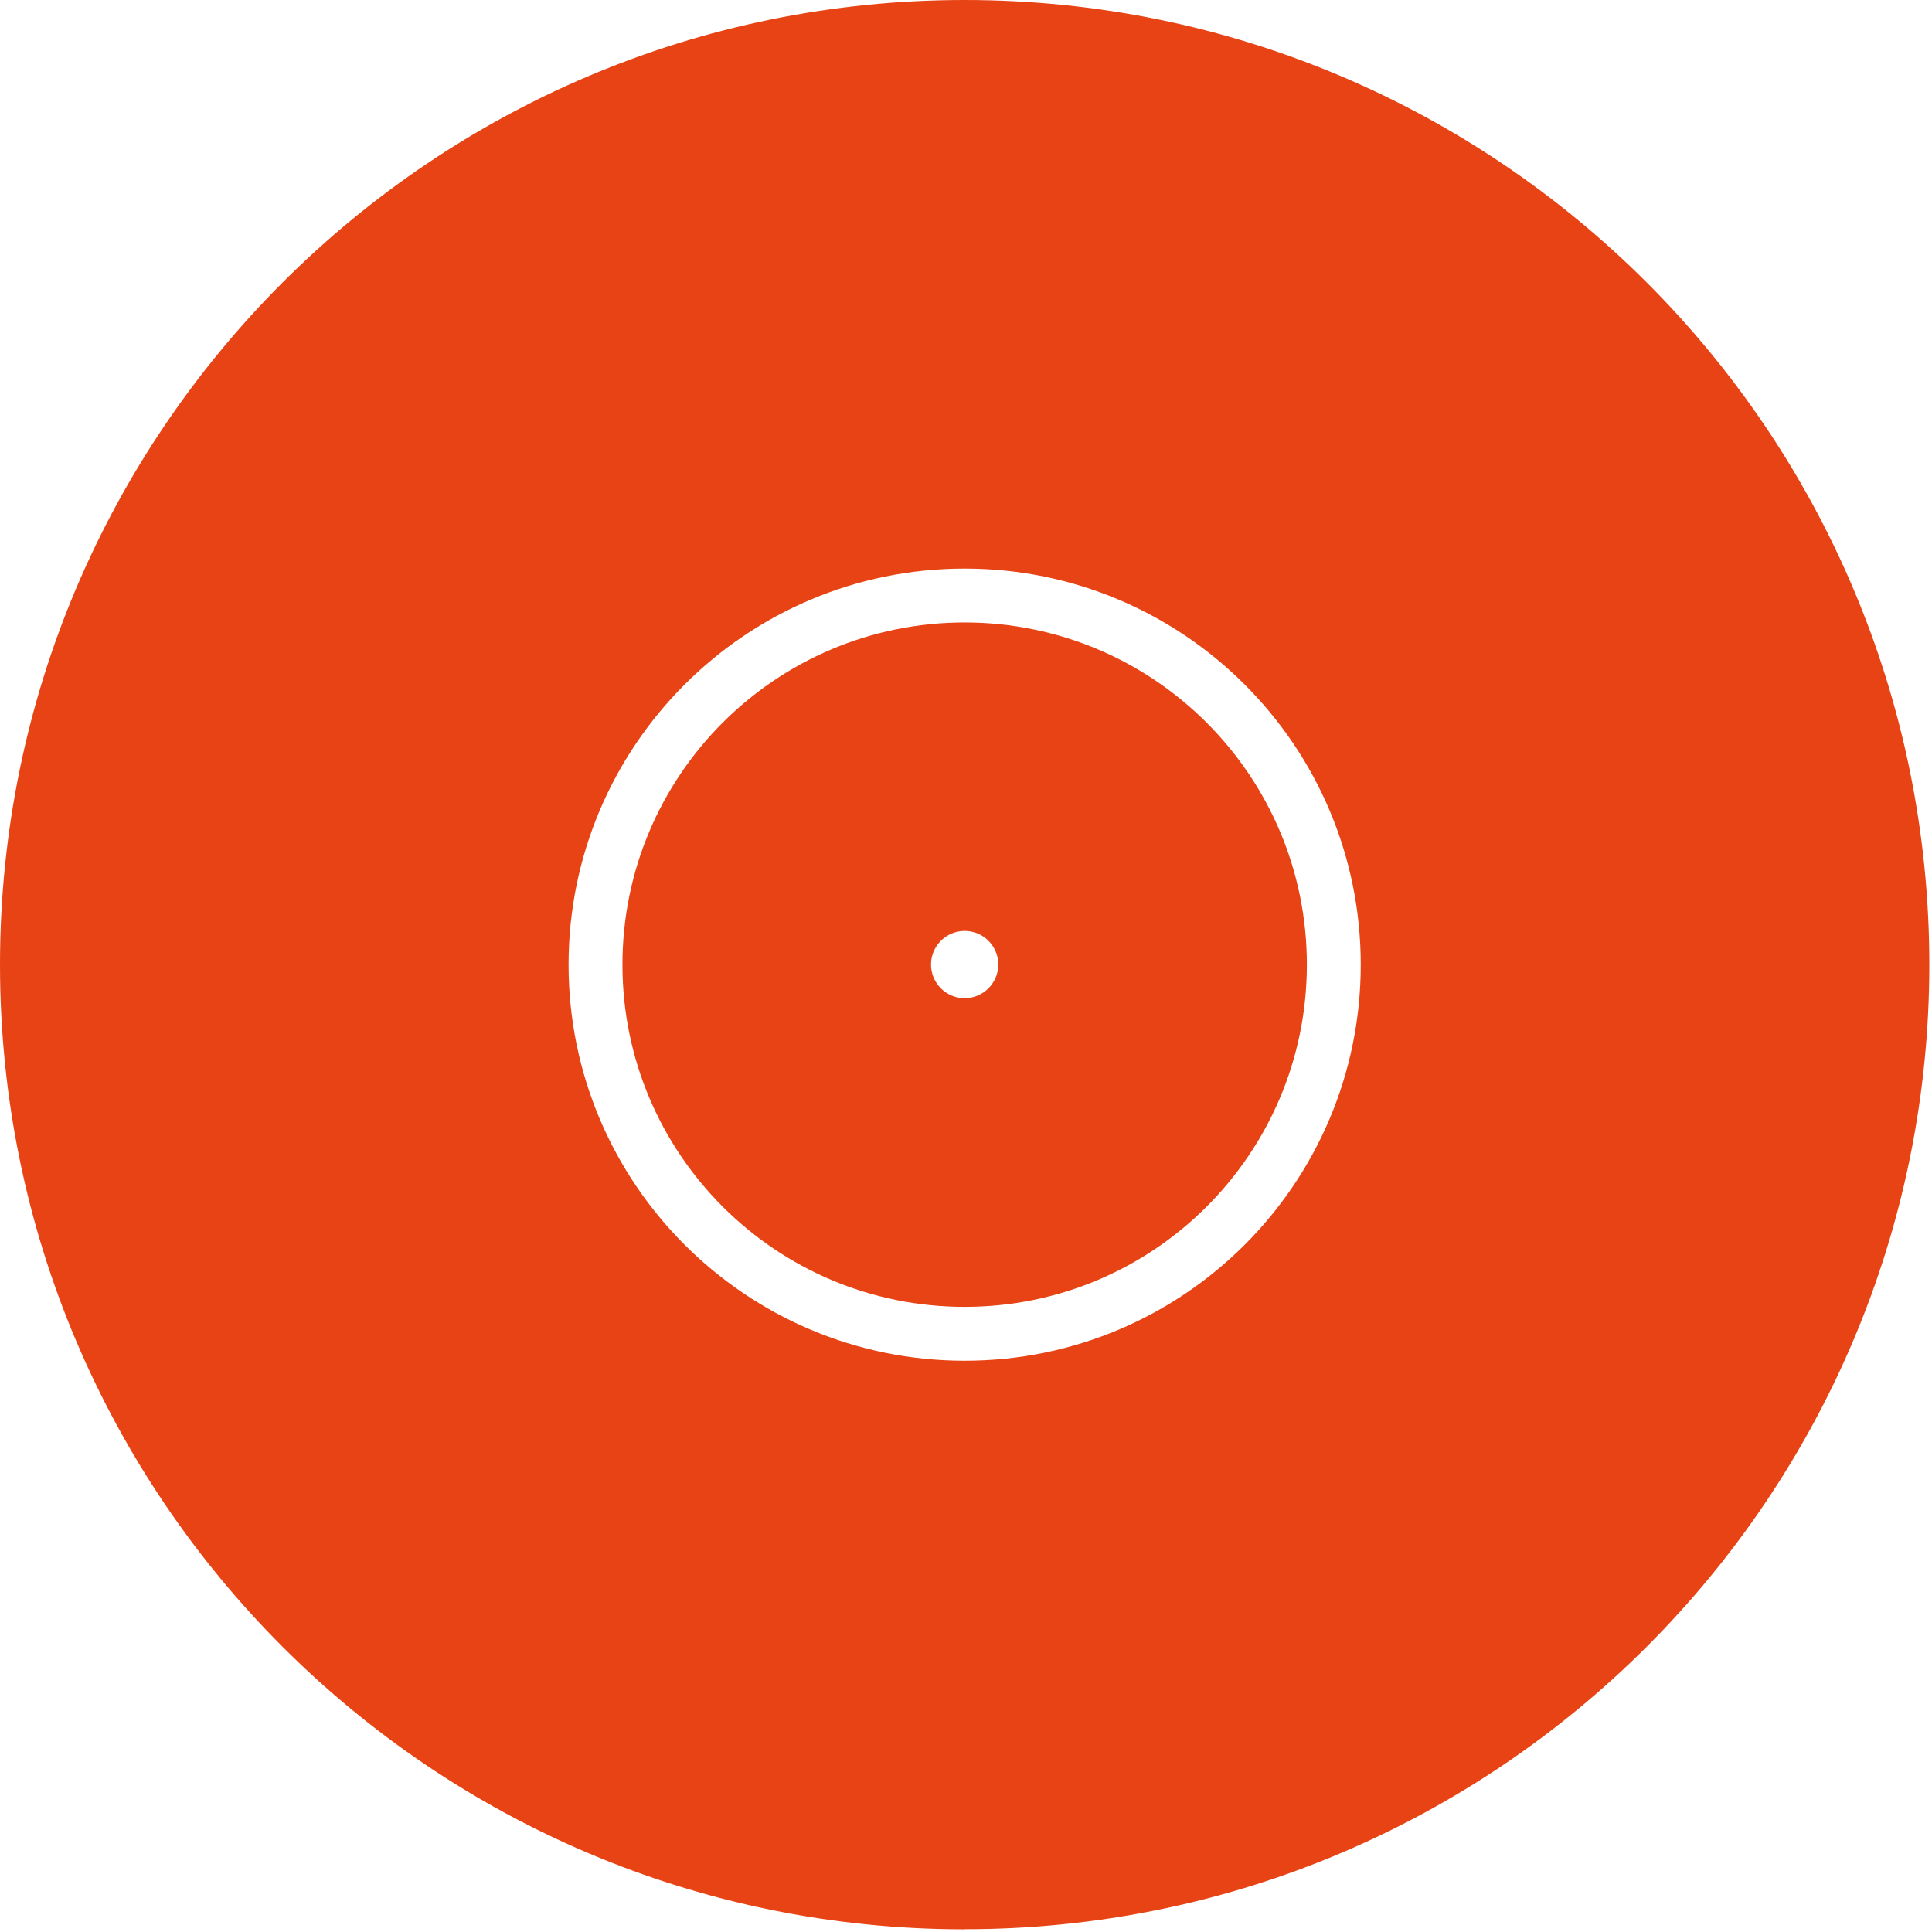 <svg xmlns="http://www.w3.org/2000/svg" width="540" height="540" fill="none"><path fill="#E84315" d="M269.625 539.223c148.903 0 269.625-120.721 269.625-269.625C539.25 120.695 418.528 0 269.625 0 120.722 0 0 120.722 0 269.625 0 418.528 120.722 539.25 269.625 539.25v-.027Zm0-380.306c61.144 0 110.708 49.564 110.708 110.708s-49.564 110.708-110.708 110.708-110.708-49.564-110.708-110.708 49.564-110.708 110.708-110.708Z"/><path fill="#E84315" d="M269.625 365.273c52.831 0 95.648-42.817 95.648-95.648 0-52.831-42.817-95.648-95.648-95.648-52.831 0-95.648 42.817-95.648 95.648 0 52.831 42.817 95.648 95.648 95.648Zm0-105.077c5.206 0 9.403 4.223 9.403 9.402 0 5.18-4.224 9.403-9.403 9.403s-9.403-4.223-9.403-9.403c0-5.179 4.224-9.402 9.403-9.402Z"/></svg>